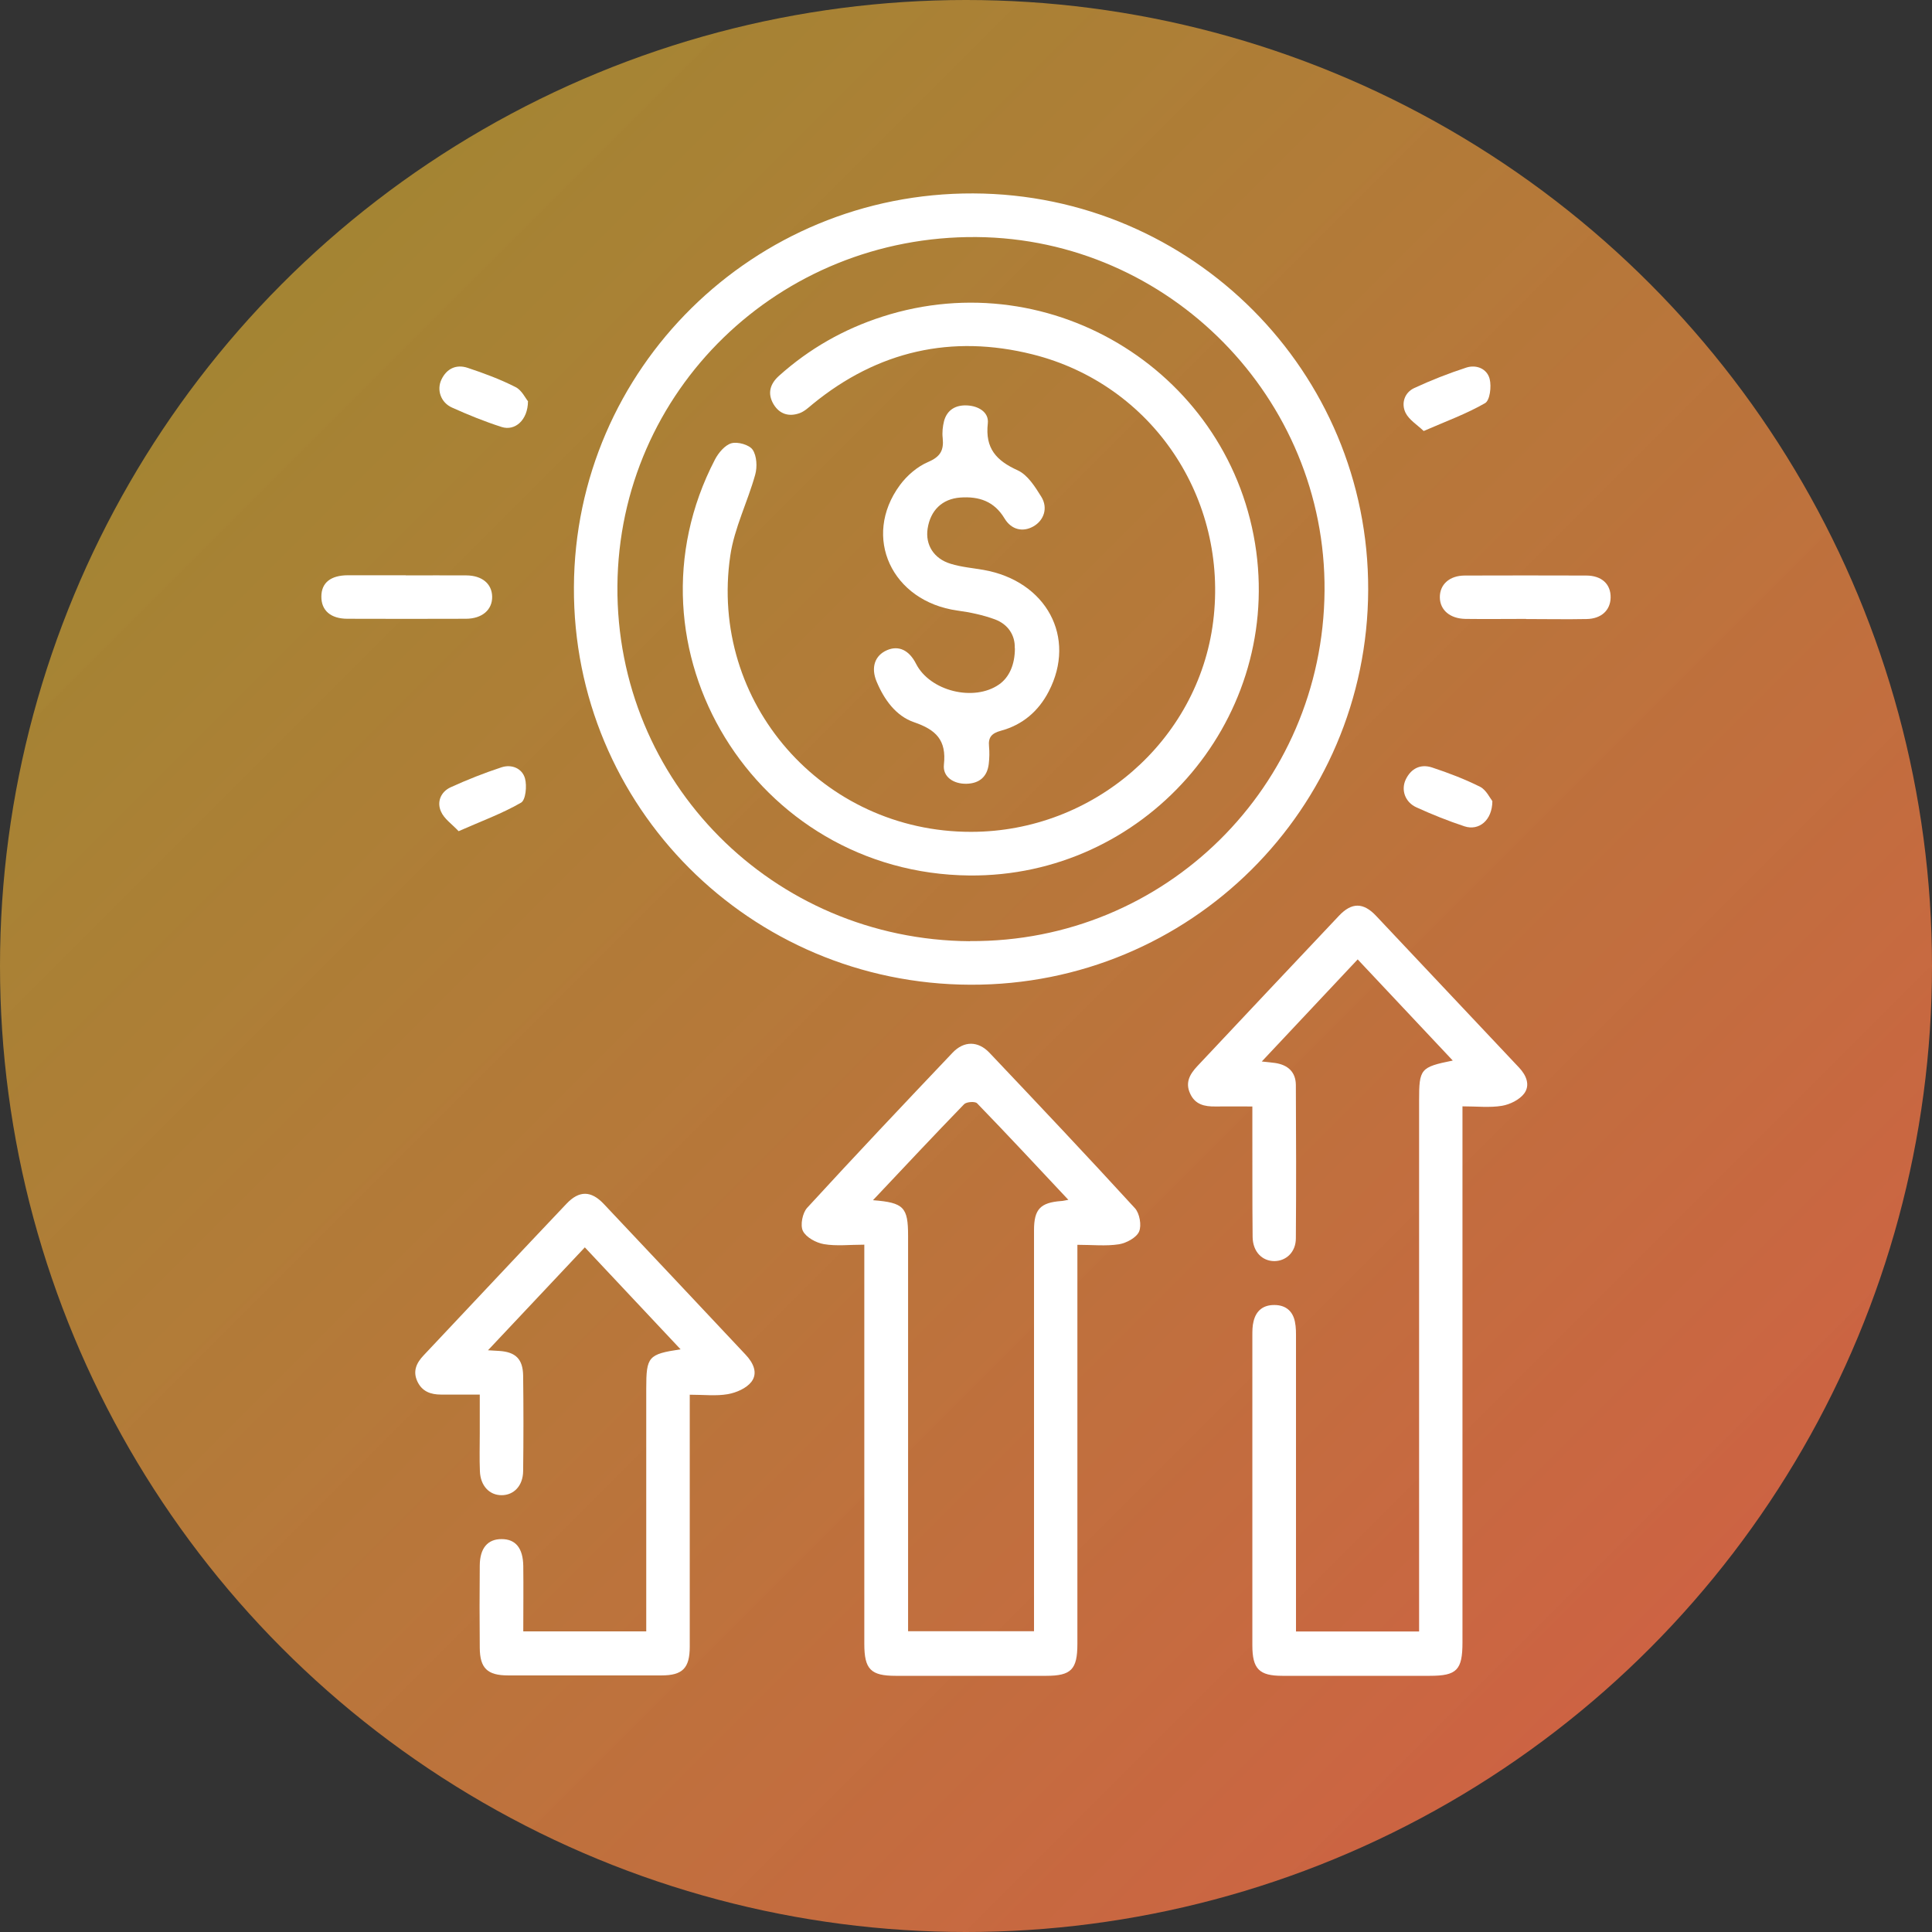 <svg xmlns="http://www.w3.org/2000/svg" xmlns:xlink="http://www.w3.org/1999/xlink" id="Capa_1" viewBox="0 0 143.44 143.44"><rect x="0" y="0" width="143.44" height="143.44" fill="#333333" stroke="none"/><defs><style>.cls-1{fill:#fff;}.cls-2{fill:url(#Degradado_sin_nombre_10);}</style><linearGradient id="Degradado_sin_nombre_10" x1="21.01" y1="21.01" x2="122.44" y2="122.44" gradientUnits="userSpaceOnUse"><stop offset="0" stop-color="#c09933" stop-opacity=".8"></stop><stop offset="1" stop-color="#cd6343"></stop></linearGradient></defs><circle class="cls-2" cx="71.72" cy="71.72" r="71.72"></circle><path class="cls-1" d="m72.05,73.11c-16.37-.05-29.52-13.23-29.44-29.52.07-16.21,13.33-29.29,29.65-29.23,16.24.06,29.37,13.24,29.32,29.43-.05,16.28-13.23,29.37-29.52,29.32Zm-.03-3.24c14.47.1,26.2-11.48,26.32-25.99.12-14.31-11.53-26.16-25.84-26.28-14.67-.12-26.55,11.42-26.66,25.91-.11,14.54,11.54,26.27,26.18,26.37Z"></path><path class="cls-1" d="m96.22,121.13h9.14v-1.27c0-12.71,0-25.43,0-38.14,0-2.37.09-2.49,2.5-2.98-2.36-2.51-4.68-4.98-7.06-7.51-2.38,2.53-4.7,5-7.12,7.58.45.05.72.07.99.11.94.14,1.53.66,1.54,1.63.02,3.8.03,7.59,0,11.39,0,1.01-.71,1.68-1.59,1.69-.91,0-1.6-.69-1.62-1.78-.03-2.76-.01-5.52-.02-8.27,0-.42,0-.85,0-1.43-.99,0-1.87-.01-2.75,0-.8.01-1.5-.14-1.87-.96-.38-.82-.02-1.44.53-2.03,3.51-3.73,7.01-7.46,10.53-11.18.94-.99,1.8-.99,2.75.02,3.54,3.75,7.07,7.51,10.61,11.26.55.58.84,1.31.38,1.93-.35.46-1.05.81-1.65.91-.9.15-1.84.04-2.93.04,0,.5,0,.91,0,1.33,0,12.82,0,25.64,0,38.47,0,2.05-.42,2.48-2.42,2.48-3.65,0-7.31,0-10.96,0-1.71,0-2.22-.51-2.22-2.26,0-7.66,0-15.33,0-22.99,0-.36,0-.72.09-1.07.19-.8.73-1.22,1.55-1.21.82,0,1.36.44,1.52,1.24.09.42.08.85.08,1.28,0,6.81,0,13.61,0,20.42,0,.42,0,.84,0,1.31Z"></path><path class="cls-1" d="m64.18,92.41c-1.1,0-2.08.12-3.01-.04-.58-.1-1.32-.5-1.56-.98-.21-.43-.03-1.34.32-1.72,3.56-3.88,7.18-7.71,10.8-11.52.84-.88,1.89-.88,2.74.02,3.62,3.82,7.24,7.65,10.79,11.53.35.38.51,1.28.31,1.74-.2.45-.94.85-1.49.94-.97.15-1.98.04-3.09.04,0,.53,0,.95,0,1.37,0,9.42,0,18.84,0,28.26,0,1.9-.46,2.37-2.32,2.37-3.73,0-7.45,0-11.17,0-1.85,0-2.33-.48-2.33-2.37,0-9.38,0-18.77,0-28.15,0-.45,0-.91,0-1.48Zm.66-3.3c2.27.18,2.58.53,2.58,2.64,0,9.34,0,18.68,0,28.02,0,.44,0,.89,0,1.34h9.35c0-.48,0-.9,0-1.33,0-9.48,0-18.97,0-28.45,0-1.55.47-2.04,2-2.16.13,0,.26-.04.55-.09-2.31-2.46-4.52-4.84-6.78-7.17-.15-.15-.78-.11-.96.07-2.23,2.3-4.43,4.65-6.76,7.12Z"></path><path class="cls-1" d="m51.21,103.55c0,.53,0,.92,0,1.3,0,5.8,0,11.6,0,17.4,0,1.6-.53,2.14-2.1,2.14-3.8,0-7.59,0-11.39,0-1.53,0-2.09-.53-2.1-2.05-.02-2.04-.02-4.08,0-6.12.01-1.29.6-1.96,1.63-1.95,1.03,0,1.58.67,1.6,1.99.02,1.6,0,3.2,0,4.86h9.13v-1.16c0-5.62,0-11.25,0-16.87,0-2.37.15-2.55,2.55-2.91-2.38-2.53-4.69-4.99-7.11-7.57-2.38,2.53-4.71,5.01-7.19,7.64.44.03.64.04.84.05,1.21.08,1.75.6,1.77,1.83.03,2.36.03,4.73,0,7.09-.01,1.09-.69,1.79-1.6,1.79-.91,0-1.57-.7-1.61-1.78-.04-.93-.01-1.86-.01-2.79,0-.92,0-1.85,0-2.9-1.02,0-1.94,0-2.87,0-.78,0-1.41-.23-1.76-.97-.36-.77-.07-1.38.46-1.94,3.54-3.75,7.06-7.52,10.61-11.26.94-.99,1.82-.98,2.76.01,3.52,3.72,7.02,7.46,10.53,11.19.57.6.94,1.36.44,2.02-.37.48-1.12.81-1.76.92-.86.15-1.78.04-2.82.04Z"></path><path class="cls-1" d="m30.13,42.72c1.5,0,3-.01,4.5,0,1.16.01,1.89.62,1.91,1.57.02.98-.74,1.65-1.96,1.65-2.93.01-5.86.01-8.78,0-1.25,0-1.95-.62-1.94-1.65,0-1.02.69-1.58,1.98-1.58,1.43,0,2.86,0,4.28,0Z"></path><path class="cls-1" d="m113.3,45.95c-1.5,0-3,.02-4.5,0-1.15-.02-1.89-.66-1.9-1.6-.01-.95.71-1.62,1.86-1.62,3-.01,6-.01,9,0,1.16,0,1.84.64,1.82,1.64-.02.94-.69,1.57-1.78,1.59-1.5.03-3,0-4.5,0Z"></path><path class="cls-1" d="m34.04,61.7c-.49-.52-1.07-.91-1.3-1.45-.32-.71-.02-1.46.72-1.8,1.23-.56,2.49-1.06,3.77-1.48.75-.25,1.54.07,1.75.83.15.55.05,1.59-.29,1.79-1.4.81-2.94,1.37-4.64,2.12Z"></path><path class="cls-1" d="m110.8,59.48c-.01,1.44-1.01,2.22-2.07,1.87-1.21-.4-2.41-.88-3.57-1.41-.84-.38-1.16-1.29-.79-2.07.39-.81,1.09-1.17,1.95-.89,1.21.4,2.42.86,3.56,1.43.46.23.74.84.92,1.07Z"></path><path class="cls-1" d="m39.2,29.79c-.01,1.41-.97,2.23-1.96,1.91-1.25-.4-2.48-.9-3.68-1.44-.83-.37-1.15-1.3-.79-2.07.39-.83,1.11-1.16,1.95-.88,1.21.4,2.42.85,3.56,1.43.46.23.74.84.92,1.05Z"></path><path class="cls-1" d="m105.7,32c-.49-.47-1.09-.83-1.35-1.36-.33-.69-.08-1.49.65-1.83,1.25-.58,2.55-1.09,3.87-1.52.75-.24,1.54.09,1.73.85.14.56.02,1.58-.34,1.79-1.37.79-2.88,1.34-4.56,2.07Z"></path><path class="cls-1" d="m71.98,65c-15.93-.15-26.18-16.87-18.9-30.88.26-.5.74-1.07,1.22-1.21.47-.13,1.33.11,1.58.48.31.46.35,1.28.19,1.85-.56,2.02-1.55,3.96-1.85,6.01-1.6,10.91,6.86,20.53,17.89,20.51,9.08-.01,16.85-6.76,17.96-15.61,1.15-9.13-4.51-17.61-13.41-19.84-6-1.5-11.49-.26-16.32,3.69-.3.25-.61.54-.96.67-.79.29-1.5.09-1.95-.66-.47-.8-.26-1.51.41-2.11,2.24-2.01,4.81-3.47,7.67-4.39,12.67-4.08,25.99,4.3,27.76,17.44,1.71,12.76-8.39,24.17-21.3,24.05Z"></path><path class="cls-1" d="m75.34,48.11c.03-.93-.48-1.75-1.46-2.12-.89-.33-1.85-.53-2.8-.66-4.87-.68-7.1-5.46-4.27-9.31.53-.72,1.31-1.39,2.12-1.73.9-.39,1.15-.87,1.06-1.76-.05-.42,0-.87.1-1.27.23-.84.87-1.2,1.71-1.16.84.04,1.63.5,1.54,1.33-.21,1.86.63,2.77,2.22,3.49.74.34,1.29,1.22,1.75,1.96.52.84.19,1.77-.6,2.21-.77.43-1.62.25-2.13-.6-.77-1.28-1.9-1.65-3.29-1.55-1.33.1-2.21.94-2.42,2.31-.18,1.19.45,2.23,1.72,2.61.78.24,1.61.31,2.42.45,4.68.82,6.94,5.01,4.85,9.03-.76,1.47-1.95,2.48-3.54,2.91-.69.19-.96.48-.89,1.17.04.42.03.86-.02,1.29-.11.97-.71,1.46-1.66,1.48-.95.02-1.77-.51-1.67-1.42.2-1.83-.59-2.59-2.22-3.15-1.34-.46-2.21-1.67-2.77-3-.45-1.06-.14-1.96.77-2.35.86-.37,1.64,0,2.15,1.01,1.03,2.03,4.29,2.84,6.16,1.54.75-.52,1.18-1.46,1.18-2.69Z"></path></svg>